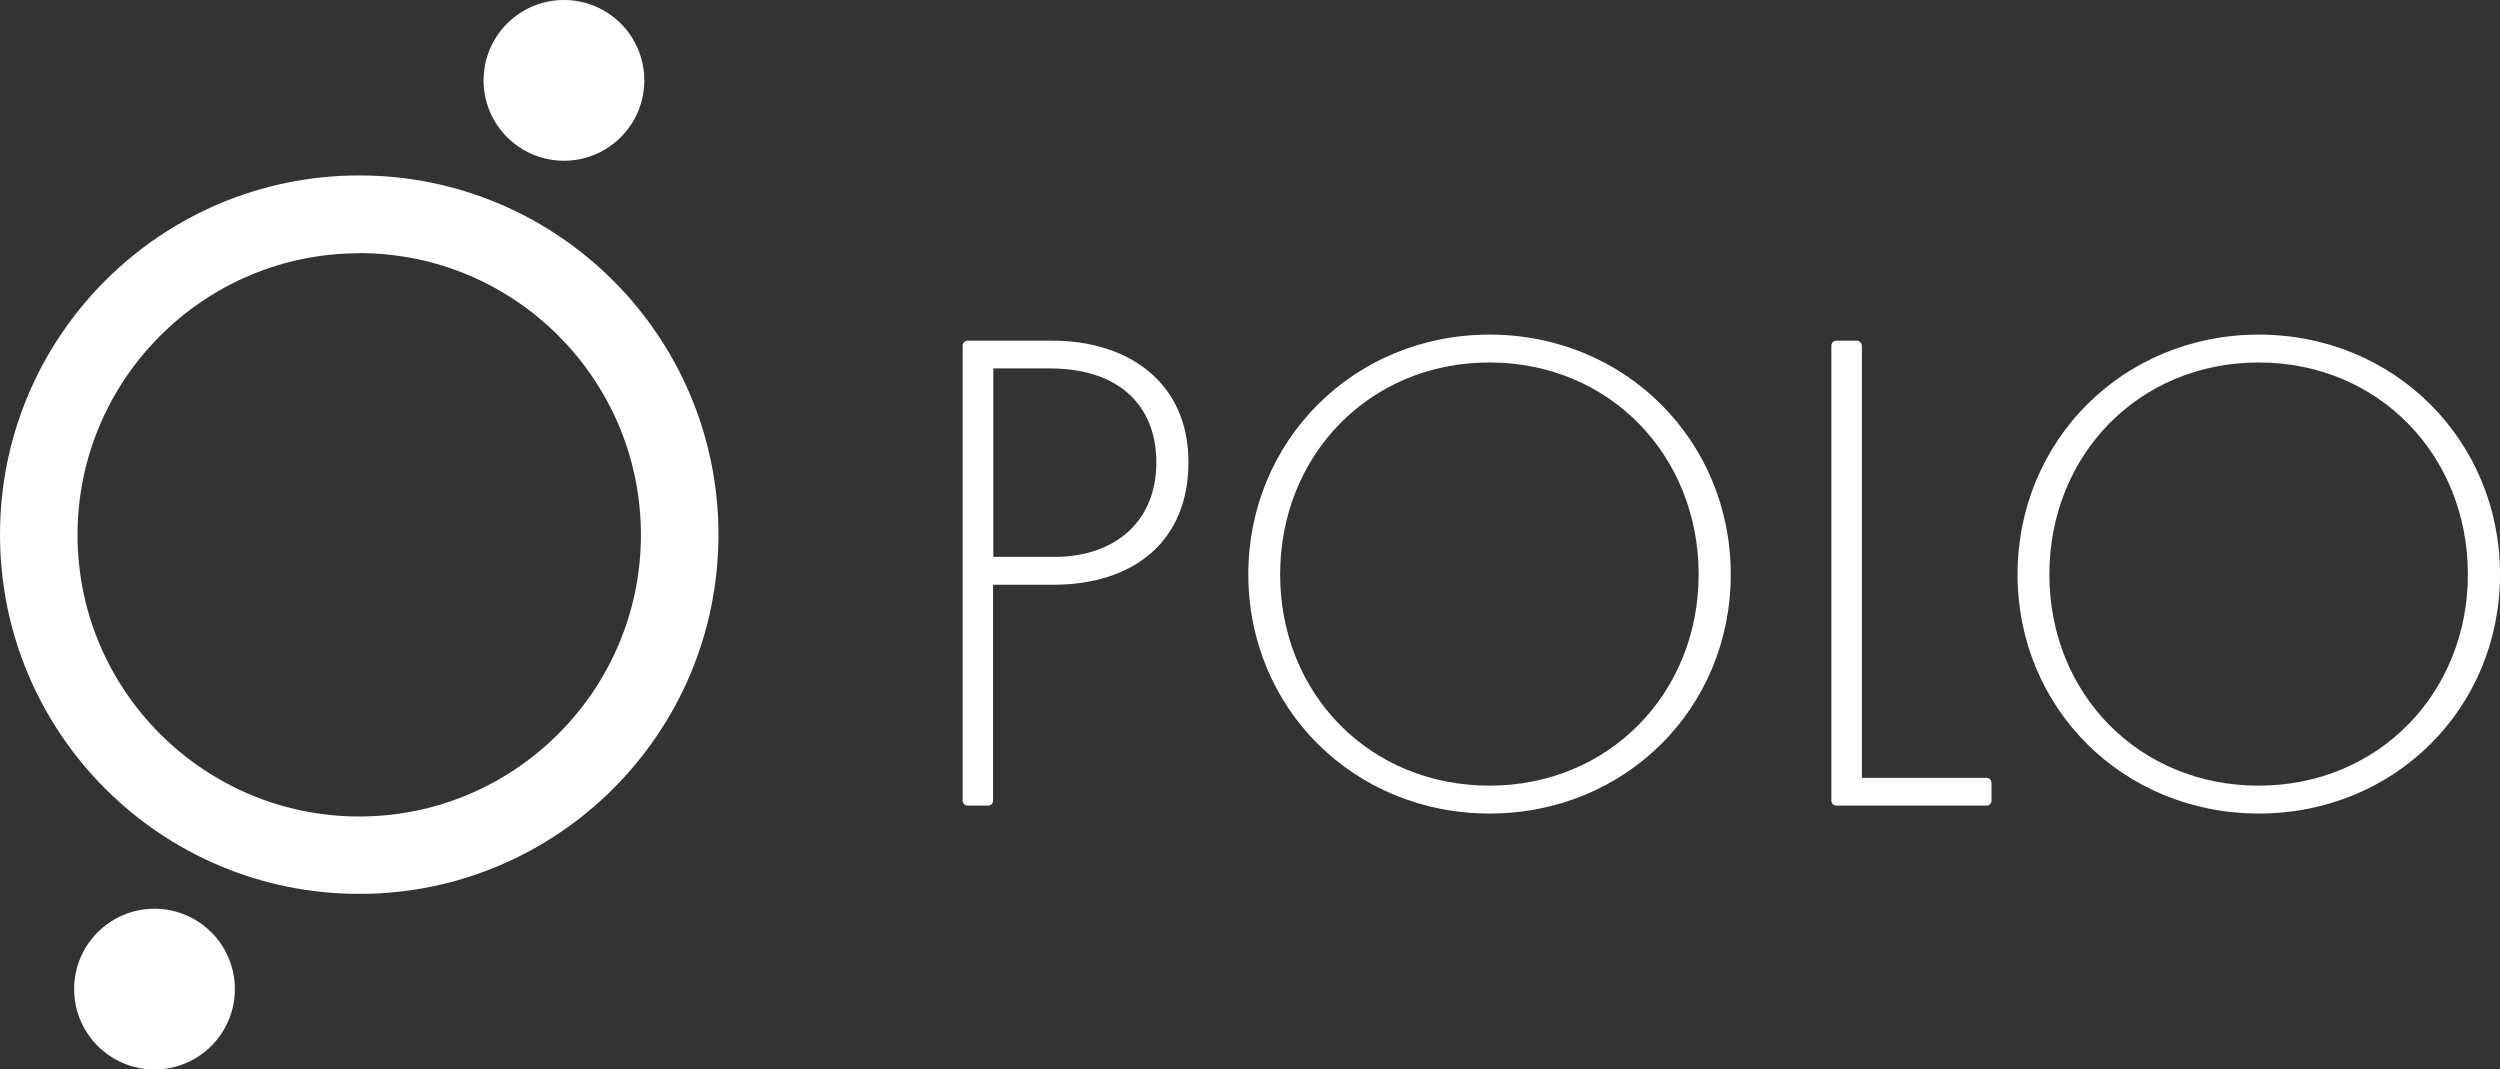 <?xml version="1.0" encoding="UTF-8"?>
<svg id="CONTEUDO" xmlns="http://www.w3.org/2000/svg" viewBox="0 0 176.7 75.59">
  <rect x="0" y="0" width="176.7" height="75.59" fill="#333333" stroke="none"/>
  <defs>
    <style>
      .cls-1 {
        fill: #fff;
      }
    </style>
  </defs>
  <g>
    <circle class="cls-1" cx="39.86" cy="5.68" r="5.68"/>
    <circle class="cls-1" cx="10.92" cy="69.91" r="5.68"/>
    <path class="cls-1" d="M25.39,17.89c10.99,0,19.91,8.93,19.91,19.91s-8.93,19.91-19.91,19.91S5.48,48.79,5.48,37.81s8.93-19.91,19.91-19.91M25.39,12.4C11.37,12.4,0,23.77,0,37.79s11.37,25.39,25.39,25.39,25.39-11.37,25.39-25.39-11.37-25.39-25.39-25.39h0Z"/>
  </g>
  <g>
    <path class="cls-1" d="M70.19,41.33v15.26c0,.19-.16.35-.35.35h-1.45c-.19,0-.35-.16-.35-.35V24.43c0-.19.16-.35.35-.35h6c5.37,0,9.61,2.96,9.61,8.58s-3.89,8.67-9.56,8.67h-4.25ZM70.19,39.36h4.34c4.29,0,7.2-2.51,7.2-6.66s-2.76-6.66-7.53-6.66h-3.99v13.31l-.02.02Z"/>
    <path class="cls-1" d="M122.33,40.6c0,9.47-7.45,16.9-17.05,16.9s-17.05-7.45-17.05-16.9,7.45-16.95,17.05-16.95,17.05,7.5,17.05,16.95ZM120.06,40.6c0-8.42-6.31-14.98-14.79-14.98s-14.79,6.56-14.79,14.98,6.31,14.93,14.79,14.93,14.79-6.56,14.79-14.93Z"/>
    <path class="cls-1" d="M131.6,24.43v30.55h8.81c.19,0,.35.16.35.35v1.26c0,.19-.16.35-.35.35h-10.62c-.19,0-.35-.16-.35-.35V24.43c0-.19.16-.35.35-.35h1.45c.19,0,.35.16.35.35h.02Z"/>
    <path class="cls-1" d="M176.7,40.6c0,9.47-7.45,16.9-17.05,16.9s-17.05-7.45-17.05-16.9,7.45-16.95,17.05-16.95,17.05,7.5,17.05,16.95ZM174.43,40.6c0-8.42-6.31-14.98-14.79-14.98s-14.79,6.56-14.79,14.98,6.31,14.93,14.79,14.93,14.79-6.56,14.79-14.93Z"/>
  </g>
</svg>